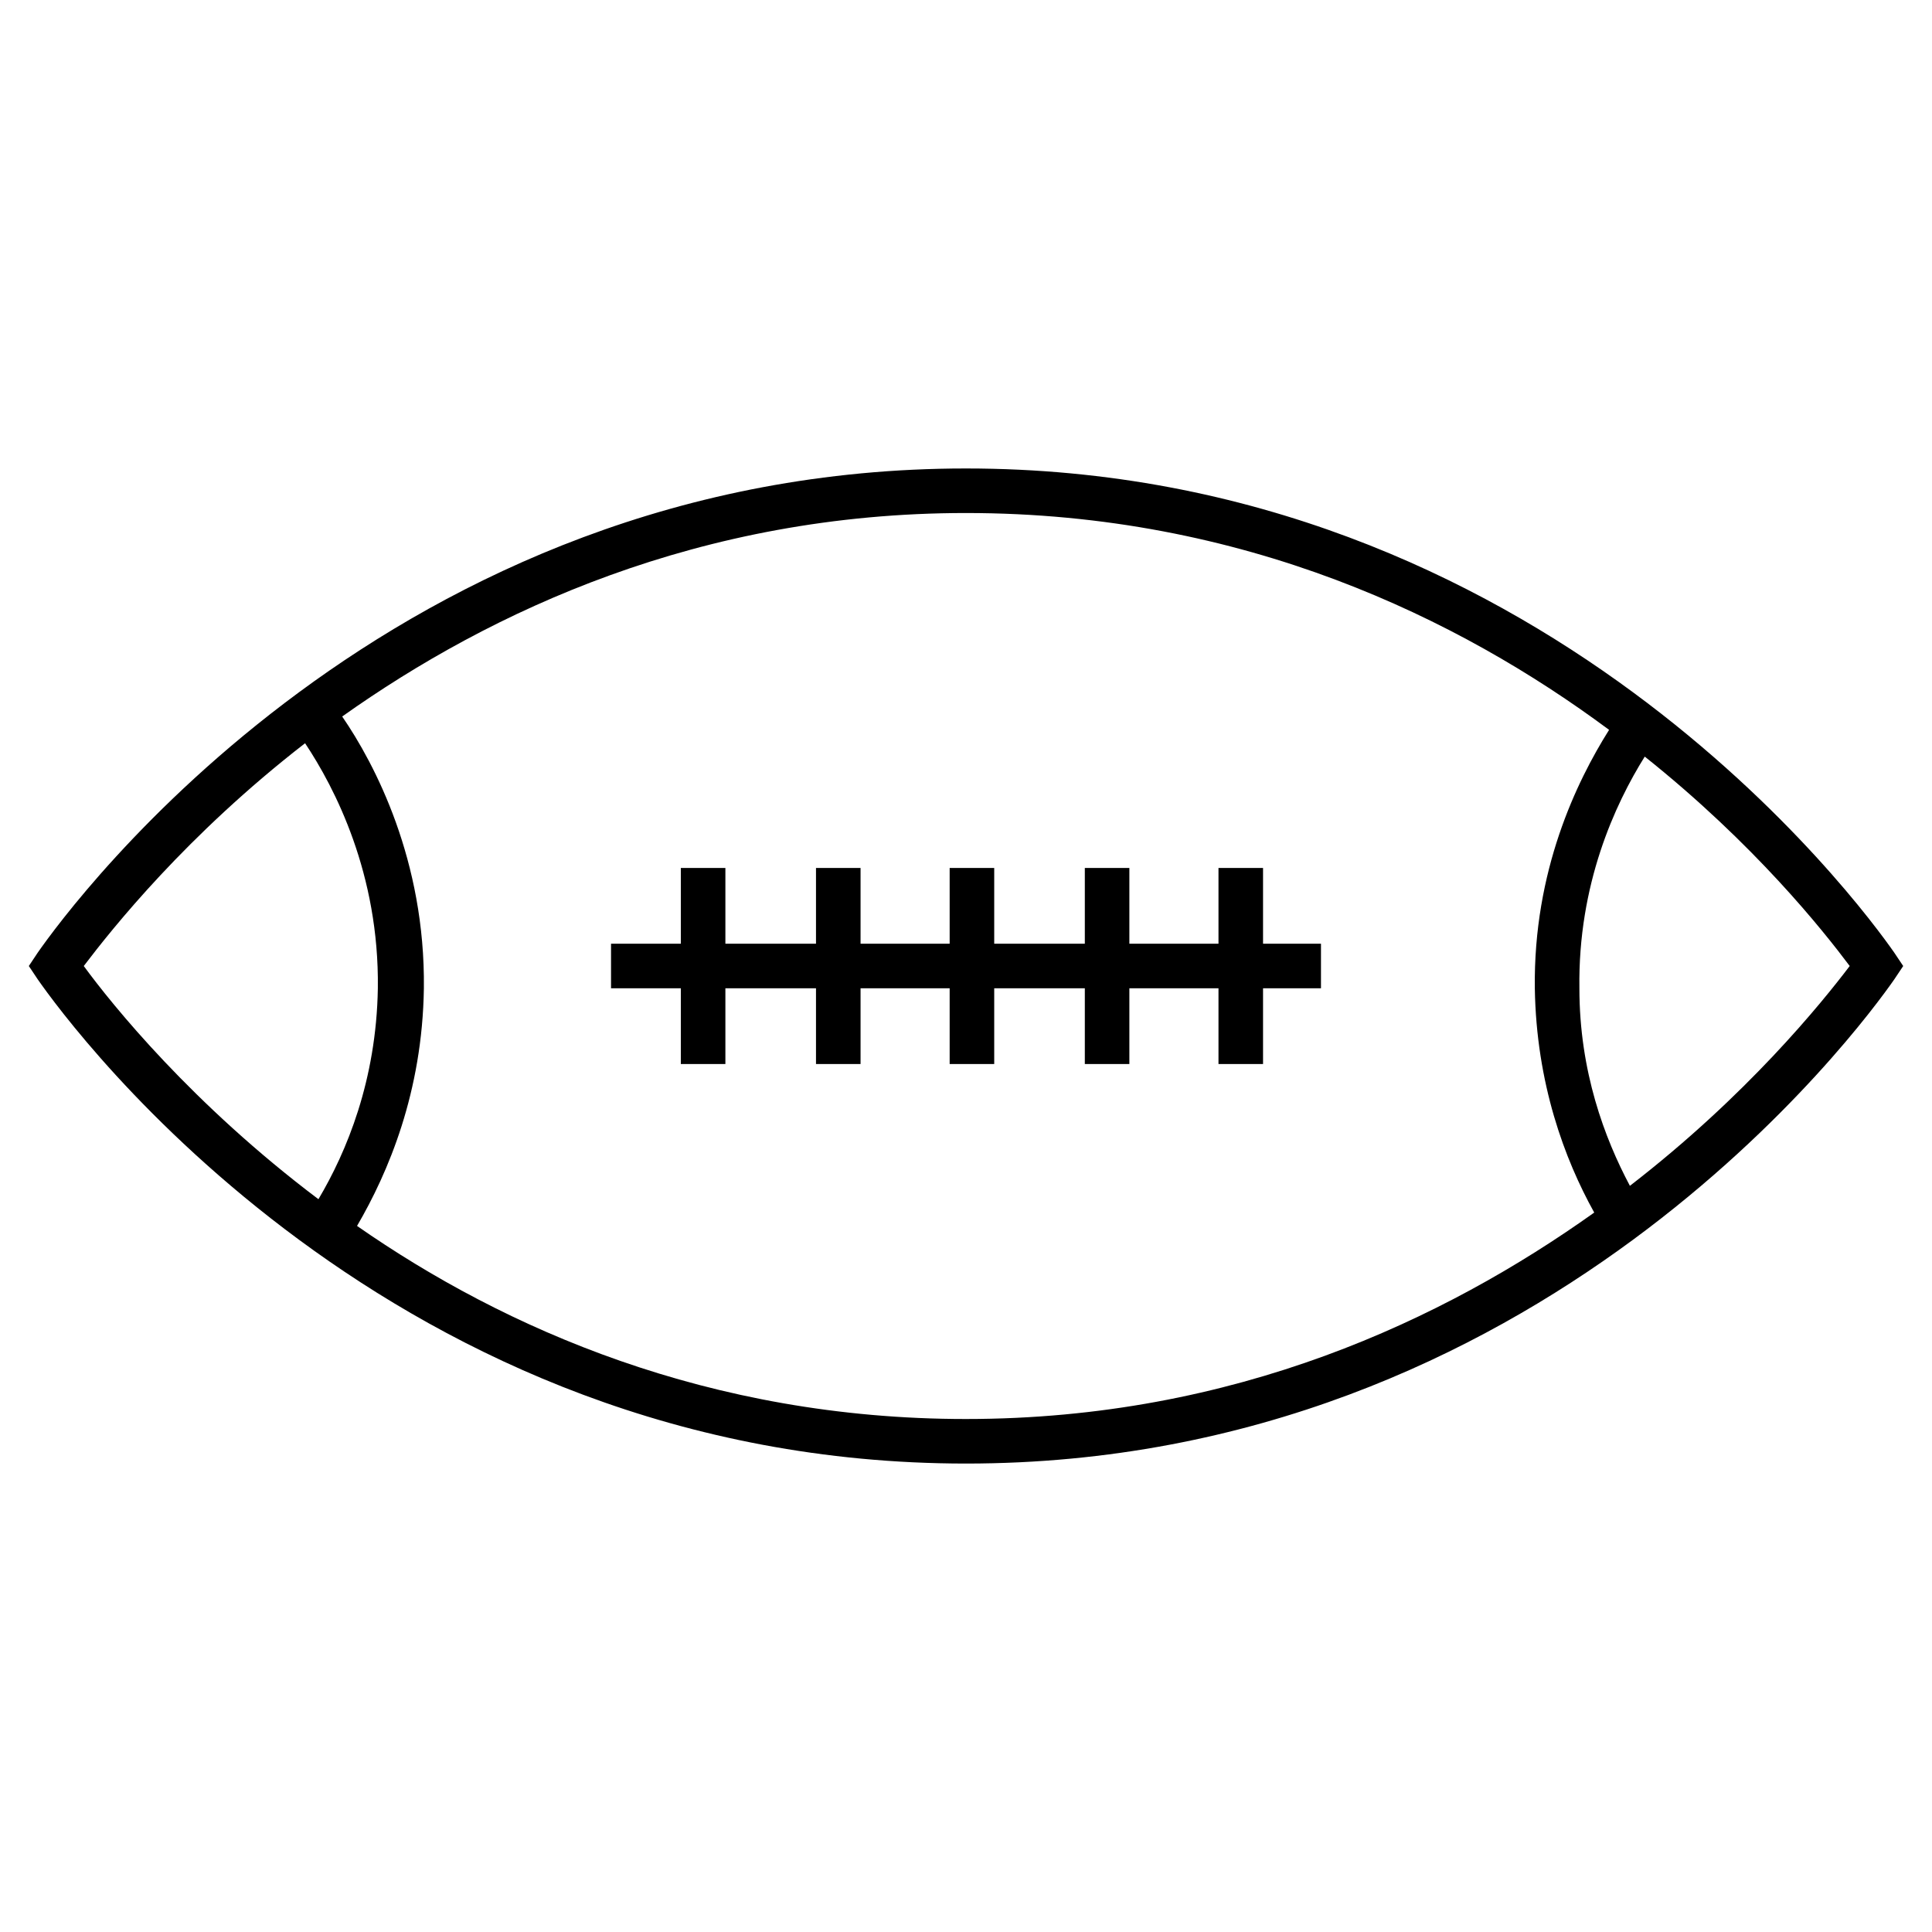 <?xml version="1.0" encoding="UTF-8"?>
<!-- Uploaded to: ICON Repo, www.svgrepo.com, Generator: ICON Repo Mixer Tools -->
<svg fill="#000000" width="800px" height="800px" version="1.1" viewBox="144 144 512 512" xmlns="http://www.w3.org/2000/svg">
 <g>
  <path d="m646 396.46c-9.055-12.988-93.676-128.31-246-128.31-152.32-0.004-236.95 115.32-246 128.31l-2.359 3.543 2.363 3.543c9.051 12.988 93.676 128.31 246 128.31s236.95-115.32 246-128.31l2.363-3.543zm-479.8 3.543c7.477-9.84 27.16-34.637 58.648-59.039 7.871 11.809 19.68 34.637 19.285 64.945-0.395 24.402-8.266 43.297-15.742 55.891-33.457-25.195-54.711-51.566-62.191-61.797zm233.8 120.05c-68.094 0-122.41-24.008-161.38-51.168 8.266-14.168 17.32-35.426 17.711-62.977 0.395-33.852-12.988-59.434-21.648-72.027 39.359-27.945 94.855-53.926 165.31-53.926 73.602 0 130.68 27.945 170.43 57.465-8.66 13.777-20.074 37.391-19.68 68.488 0.395 25.191 7.871 45.266 15.742 59.434-39.754 28.34-95.25 54.711-166.49 54.711zm175.94-61.797c-6.691-12.594-13.383-30.309-13.383-52.348-0.395-27.551 9.445-48.805 17.32-61.402 29.125 23.223 47.23 46.051 54.316 55.496-7.481 9.844-27.16 34.246-58.254 58.254z"/>
  <path d="m478.72 374.02h-11.809v20.074h-23.617v-20.074h-11.805v20.074h-24.012v-20.074h-11.809v20.074h-23.613v-20.074h-11.809v20.074h-24.012v-20.074h-11.809v20.074h-18.496v11.809h18.496v20.074h11.809v-20.074h24.012v20.074h11.809v-20.074h23.613v20.074h11.809v-20.074h24.012v20.074h11.805v-20.074h23.617v20.074h11.809v-20.074h15.352v-11.809h-15.352z"/>
 </g>
</svg>